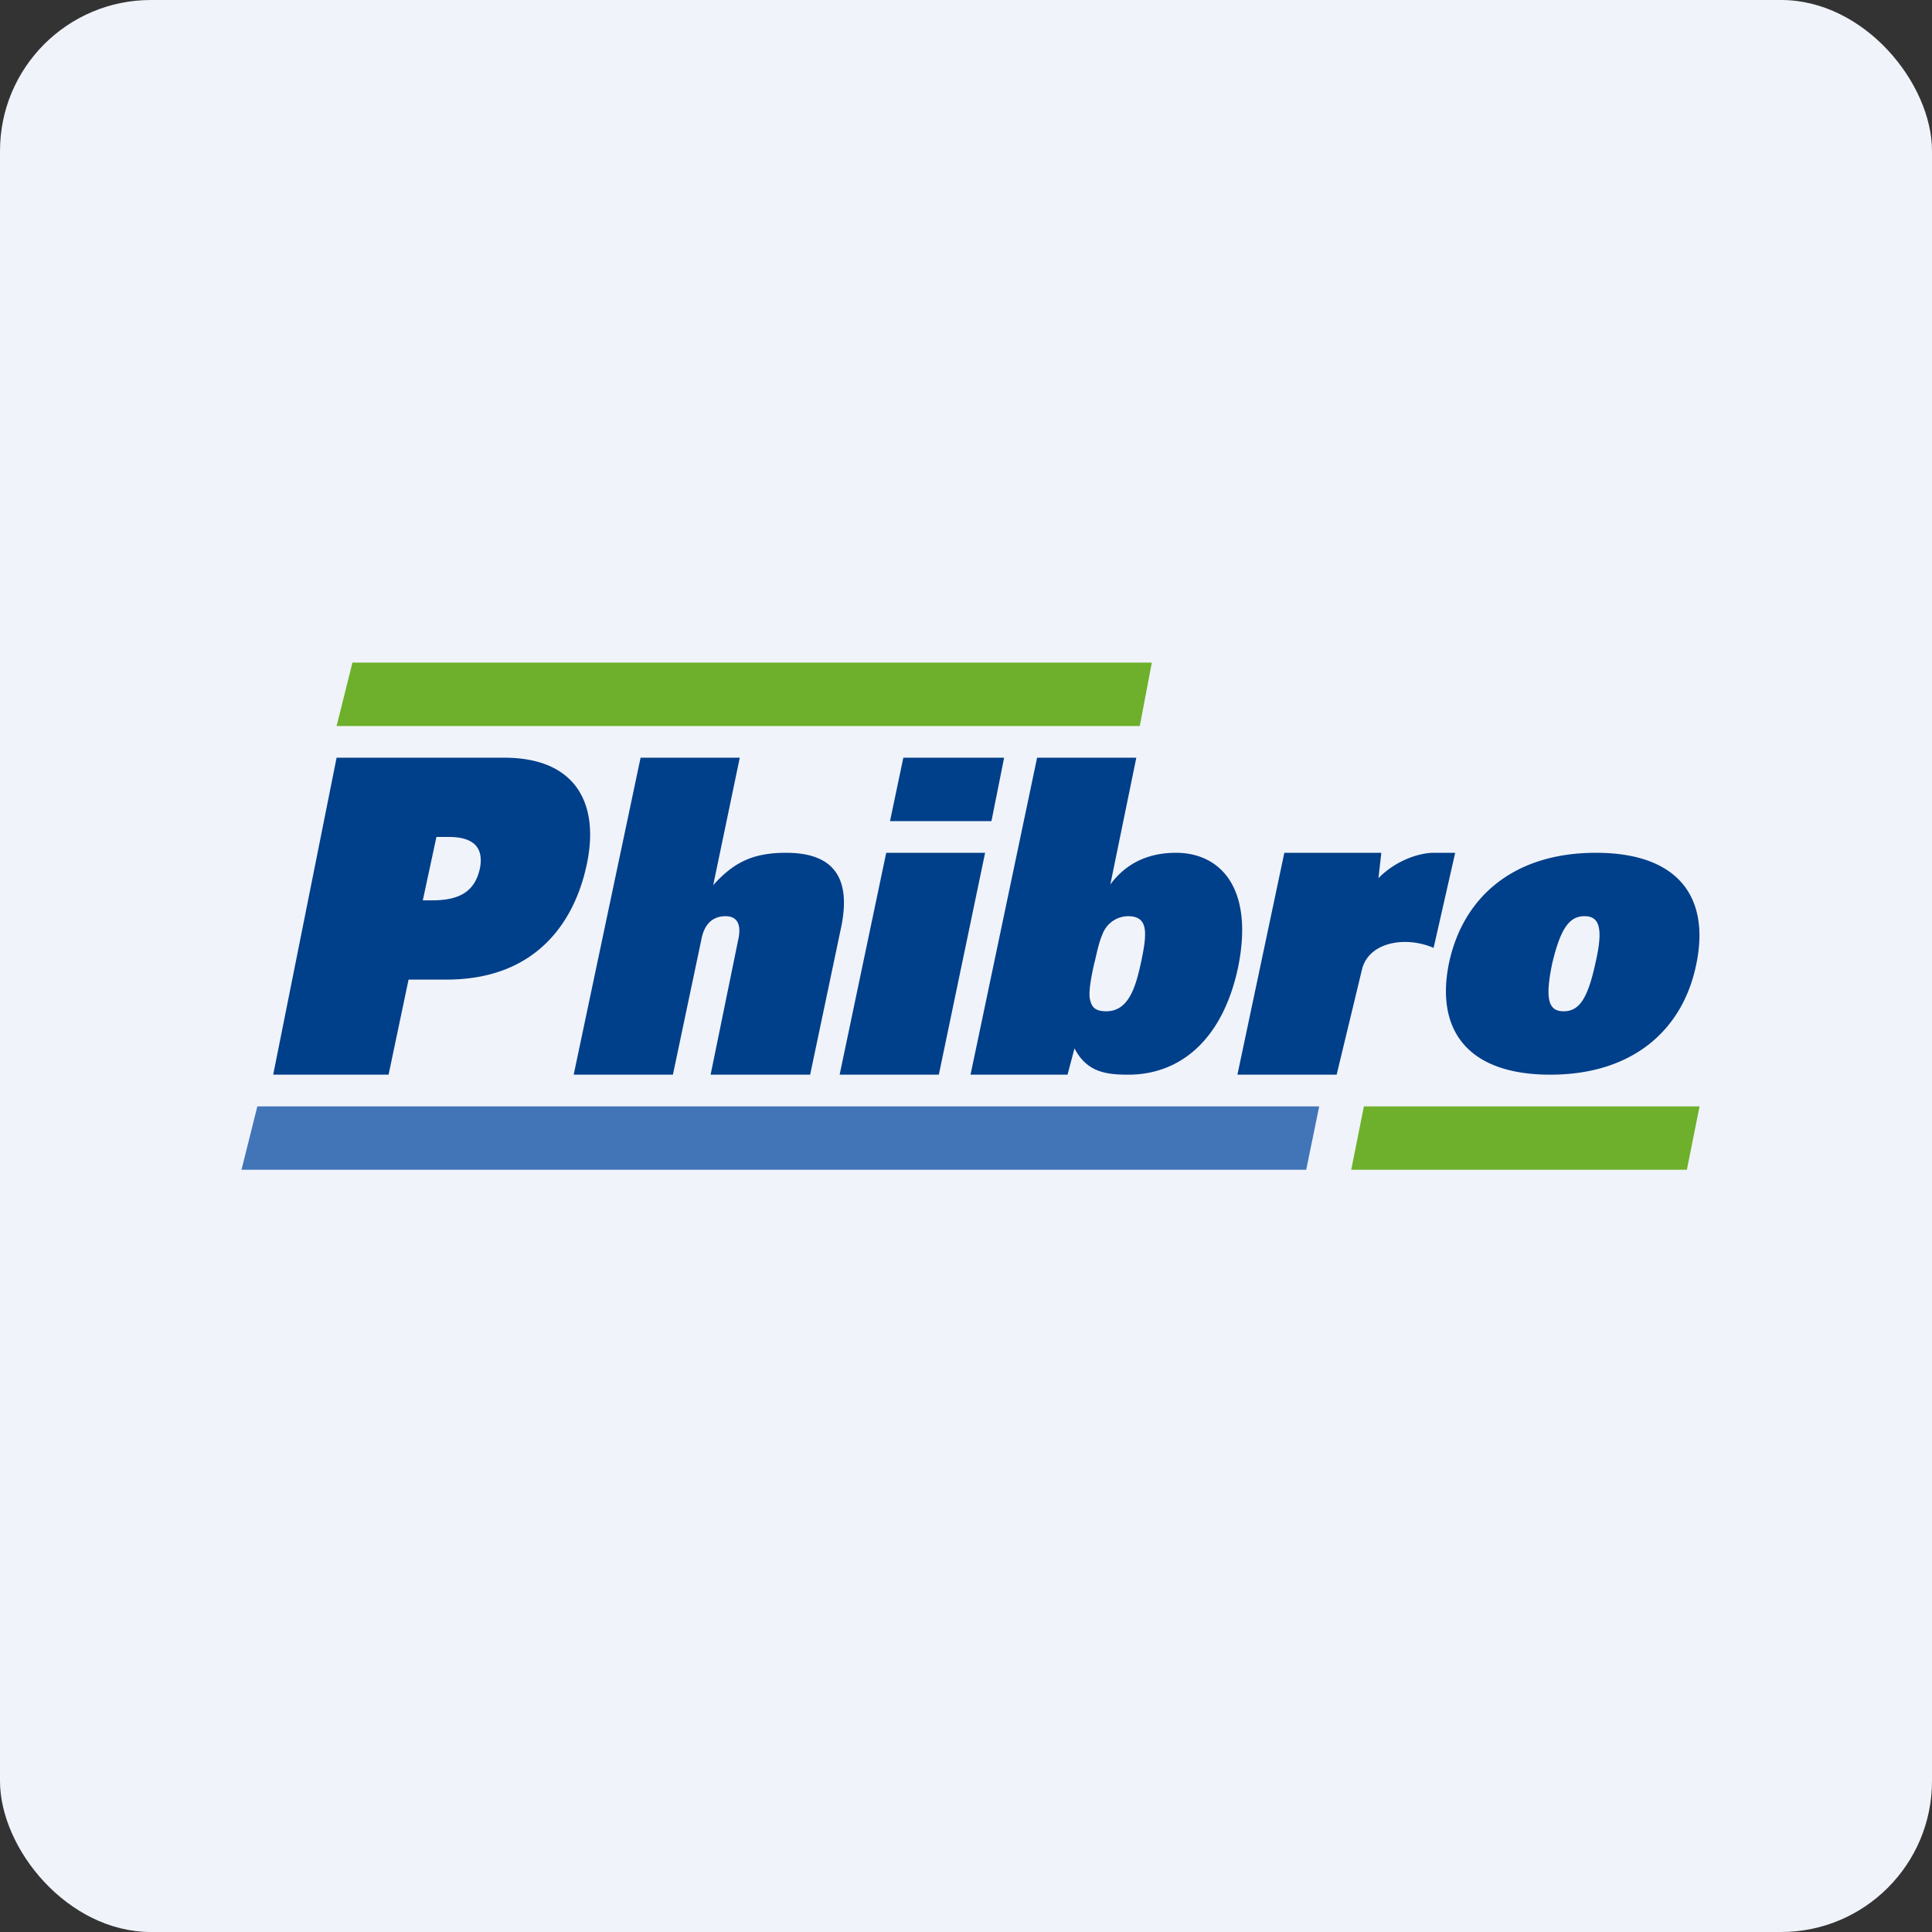 <!-- by FastBull --><svg xmlns="http://www.w3.org/2000/svg" width="64" height="64" viewBox="0 0 64 64"><rect x="0" y="0" width="64" height="64" fill="#333333" stroke="none"/><rect x="0" y="0" width="64" height="64" rx="5" ry="5" fill="#F0F3FA" /><path fill="#f1f1fc" d="" /><path d="M 16.704,25.1 L 11.15,25.1 L 9.05,35.6 L 12.872,35.6 L 13.534,32.45 L 14.793,32.45 C 17.776,32.45 19.067,30.518 19.456,28.544 C 19.844,26.57 19.035,25.1 16.704,25.1 Z M 15.896,28.775 C 15.739,29.468 15.308,29.825 14.321,29.825 L 14.006,29.825 L 14.457,27.725 L 14.867,27.725 C 15.697,27.725 16.032,28.082 15.896,28.775 Z M 24.506,25.1 L 21.22,25.1 L 19.004,35.6 L 22.291,35.6 L 23.235,31.116 C 23.34,30.56 23.655,30.35 24.034,30.35 C 24.422,30.35 24.569,30.623 24.453,31.137 L 23.54,35.6 L 26.837,35.6 L 27.866,30.707 C 28.244,28.869 27.404,28.25 26.039,28.25 C 24.926,28.25 24.306,28.576 23.645,29.3 L 23.624,29.331 L 24.506,25.1 Z M 29.924,25.1 L 33.263,25.1 L 32.843,27.2 L 29.483,27.2 L 29.924,25.1 Z M 29.346,28.25 L 32.633,28.25 L 31.1,35.6 L 27.814,35.6 L 29.357,28.25 Z M 37.642,25.1 L 34.355,25.1 L 32.15,35.6 L 35.363,35.6 L 35.594,34.728 C 36.004,35.516 36.633,35.6 37.379,35.6 C 39.038,35.6 40.487,34.508 41.012,32.051 C 41.547,29.426 40.434,28.25 38.954,28.25 C 38.188,28.25 37.379,28.491 36.781,29.3 L 37.642,25.1 Z M 36.644,33.5 C 36.276,33.5 36.172,33.353 36.119,33.154 C 36.056,32.965 36.098,32.587 36.245,31.925 L 36.276,31.809 C 36.382,31.337 36.423,31.18 36.529,30.927 A 0.913,0.913 0 0,1 37.368,30.35 C 38.051,30.35 38.009,30.907 37.788,31.925 C 37.599,32.797 37.347,33.5 36.644,33.5 Z M 45.769,28.25 L 42.545,28.25 L 40.991,35.6 L 44.278,35.6 L 45.128,32.072 C 45.38,31.201 46.566,31.001 47.49,31.4 L 48.205,28.25 L 47.49,28.25 C 47.071,28.25 46.283,28.46 45.663,29.09 L 45.758,28.25 Z M 47.995,31.925 C 48.456,29.72 50.136,28.25 52.867,28.25 C 55.596,28.25 56.647,29.72 56.195,31.925 C 55.754,34.13 54.074,35.6 51.355,35.6 C 48.624,35.6 47.553,34.13 47.995,31.925 Z M 51.795,33.5 C 52.289,33.5 52.583,33.133 52.846,31.925 C 53.129,30.718 52.971,30.35 52.489,30.35 C 52.005,30.35 51.701,30.718 51.417,31.925 C 51.166,33.133 51.312,33.5 51.795,33.5 Z" fill="#003f8a" /><path d="M 11.15,24.05 L 11.675,21.95 L 38.156,21.95 L 37.757,24.05 L 11.15,24.05 Z M 55.88,38.75 L 56.3,36.65 L 45.181,36.65 L 44.761,38.75 L 55.87,38.75 Z" fill="#6eb02b" /><path d="M 43.7,36.65 L 43.27,38.75 L 8,38.75 L 8.525,36.65 L 43.7,36.65 Z" fill="#4274b8" /></svg>